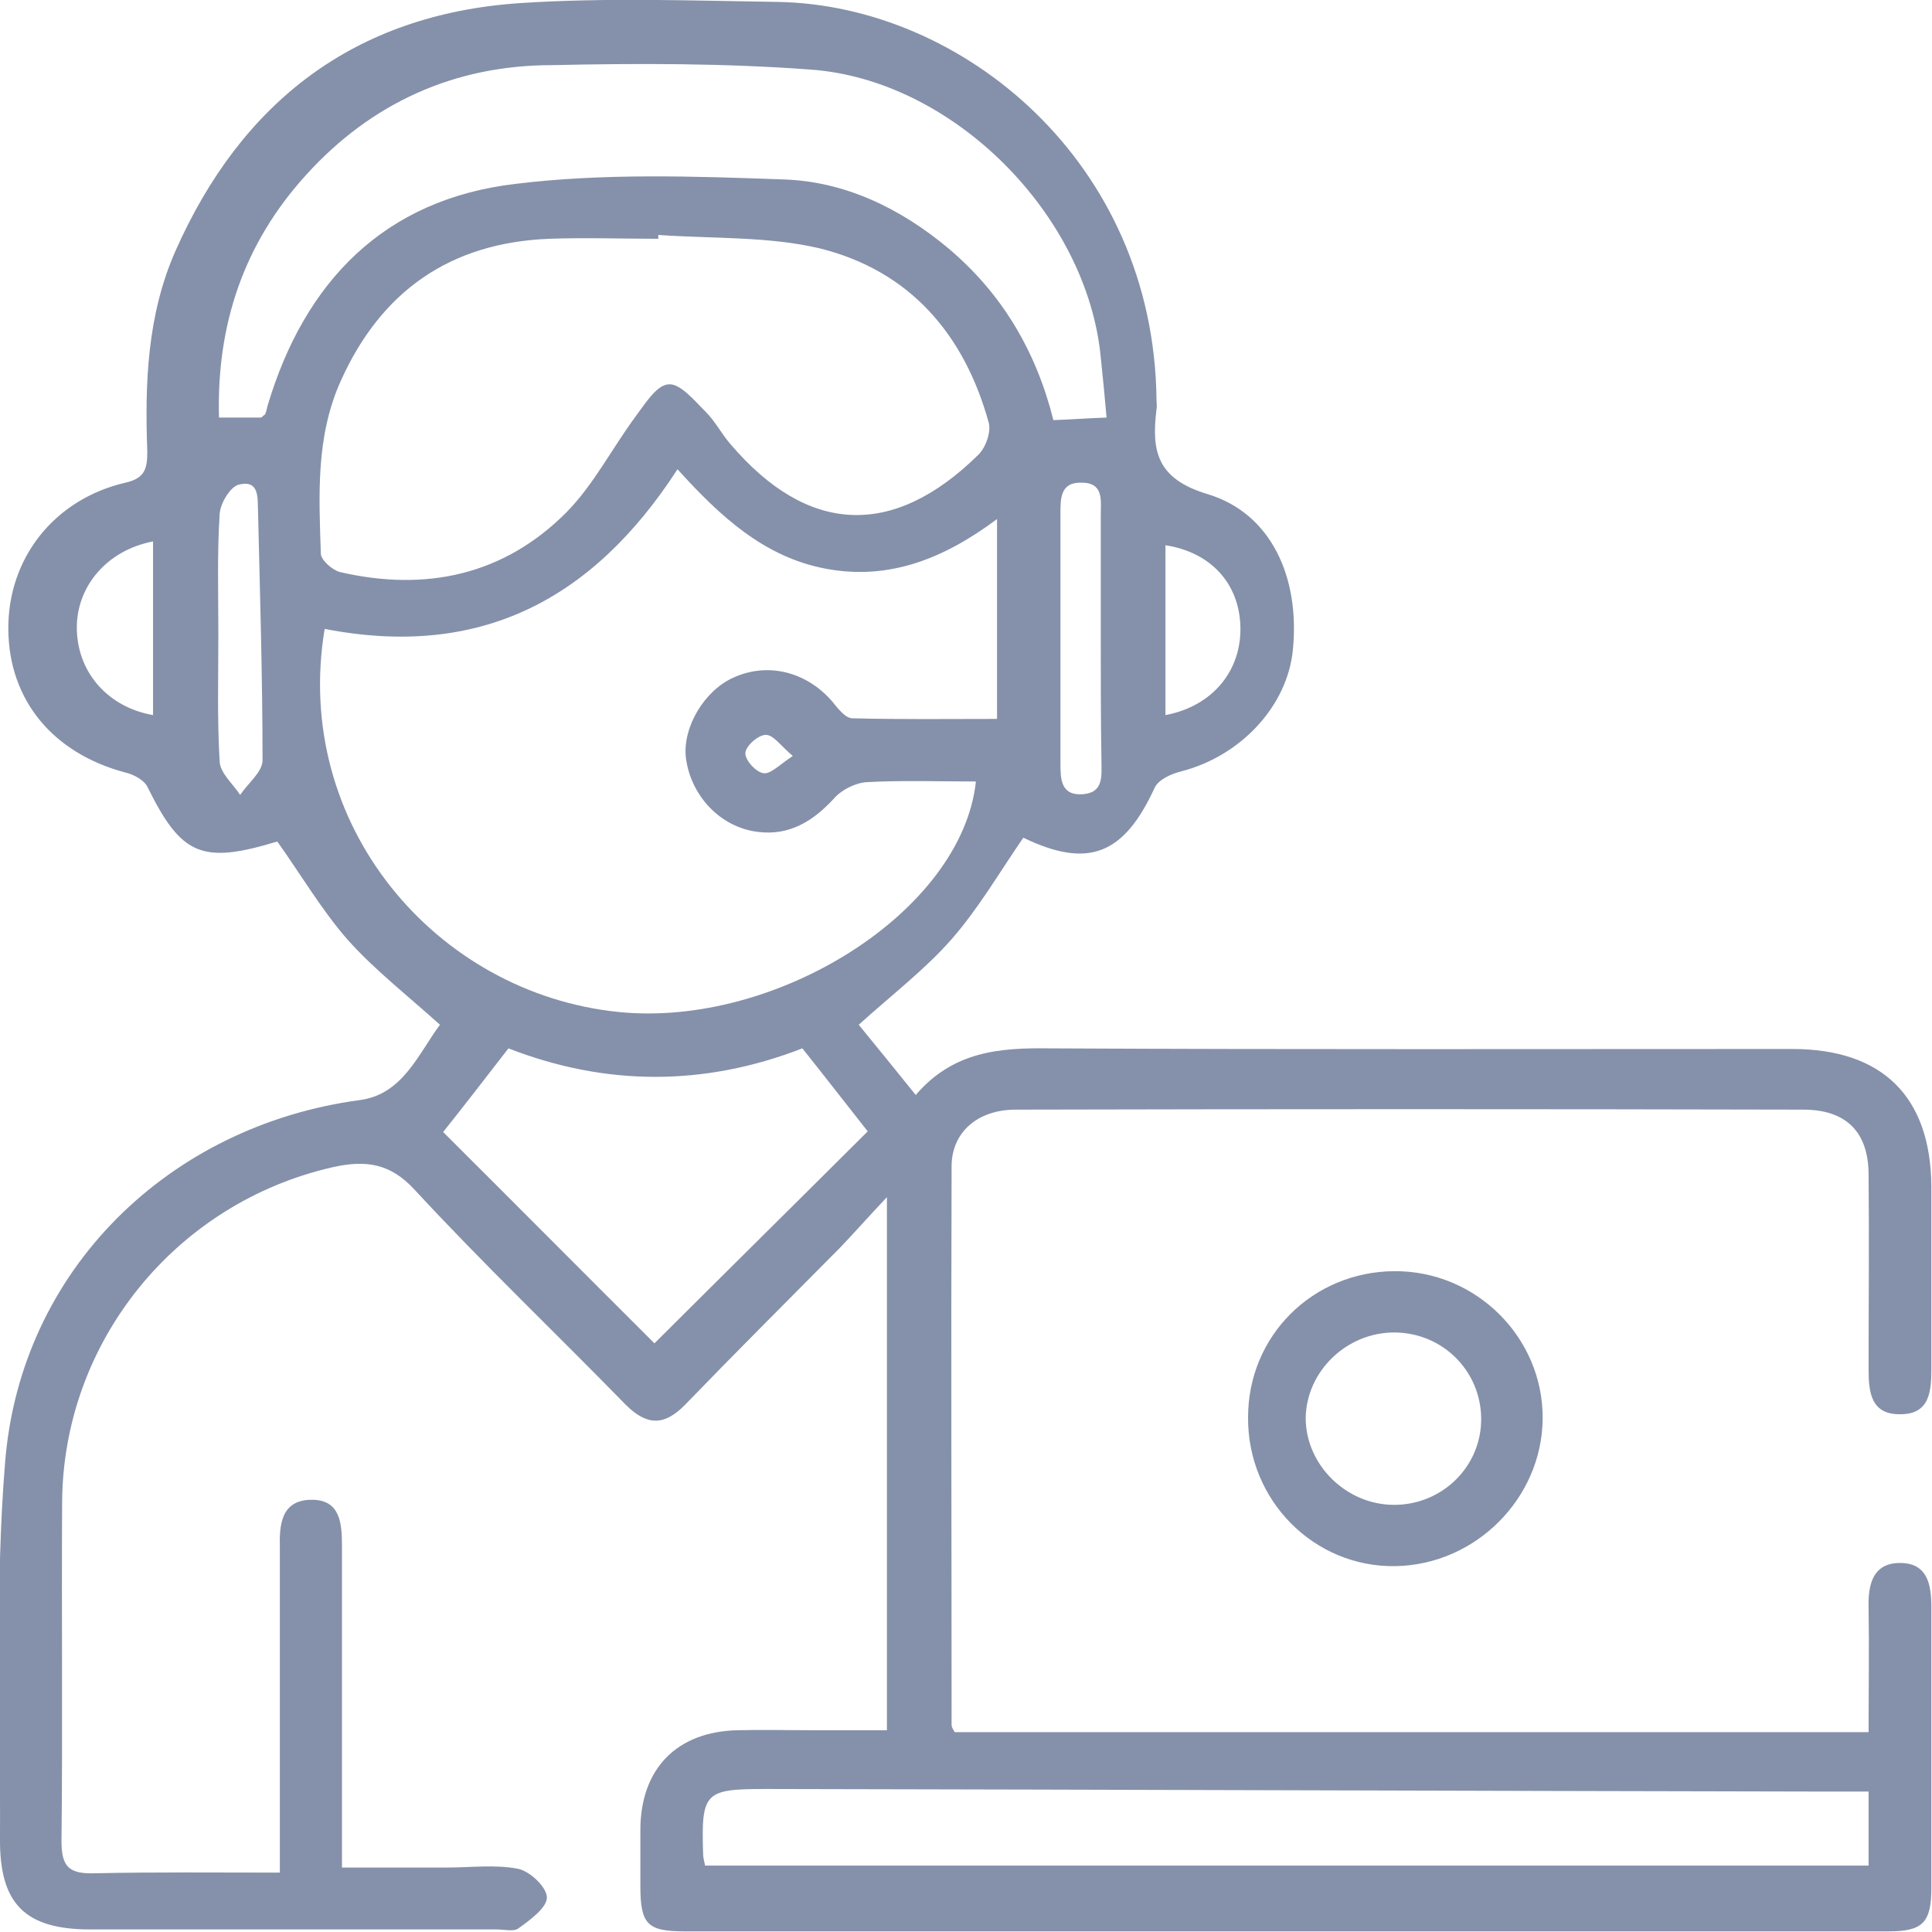 <?xml version="1.0" encoding="UTF-8"?> <svg xmlns="http://www.w3.org/2000/svg" fill="none" height="46" viewBox="0 0 46 46" width="46"><g clip-path="url(#clip0_919_839)"><g clip-path="url(#clip1_919_839)"><path d="M10.475 24.399C9.682 23.684 8.919 23.091 8.279 22.377C7.654 21.662 7.166 20.826 6.602 20.036C4.803 20.583 4.315 20.37 3.507 18.728C3.431 18.576 3.187 18.44 2.988 18.394C1.265 17.938 0.213 16.676 0.198 14.989C0.183 13.302 1.281 11.888 2.988 11.492C3.461 11.386 3.507 11.143 3.507 10.748C3.446 9.121 3.507 7.494 4.178 5.974C5.748 2.432 8.432 0.35 12.35 0.076C14.393 -0.061 16.467 0.015 18.525 0.046C22.901 0.122 27.475 3.846 27.536 9.516C27.536 9.592 27.551 9.668 27.536 9.744C27.414 10.732 27.536 11.401 28.756 11.766C30.265 12.222 30.951 13.742 30.784 15.46C30.662 16.798 29.549 17.999 28.131 18.364C27.887 18.424 27.582 18.561 27.49 18.759C26.758 20.355 25.904 20.689 24.365 19.945C23.8 20.765 23.297 21.632 22.657 22.362C22.032 23.076 21.254 23.669 20.446 24.399C20.858 24.9 21.3 25.448 21.803 26.071C22.703 25.022 23.816 24.946 24.99 24.961C30.89 24.991 36.776 24.976 42.676 24.976C44.826 24.976 45.969 26.116 45.985 28.245C45.985 29.689 45.985 31.133 45.985 32.577C45.985 33.109 45.954 33.672 45.253 33.672C44.551 33.687 44.49 33.155 44.49 32.608C44.49 31.057 44.506 29.521 44.49 27.971C44.49 26.953 43.957 26.42 42.935 26.42C36.684 26.405 30.433 26.405 24.182 26.42C23.282 26.42 22.657 26.953 22.657 27.773C22.642 32.212 22.657 36.636 22.657 41.075C22.657 41.12 22.687 41.166 22.733 41.242C29.945 41.242 37.172 41.242 44.49 41.242C44.49 40.239 44.506 39.266 44.49 38.278C44.475 37.715 44.597 37.198 45.268 37.214C45.893 37.229 45.985 37.73 45.985 38.263C45.985 40.497 45.985 42.717 45.985 44.951C45.985 45.787 45.771 45.985 44.963 45.985C35.403 45.985 25.859 45.985 16.299 45.985C15.415 45.985 15.247 45.818 15.247 44.906C15.247 44.45 15.247 43.993 15.247 43.537C15.262 42.108 16.116 41.227 17.564 41.196C18.144 41.181 18.738 41.196 19.318 41.196C19.897 41.196 20.477 41.196 21.117 41.196C21.117 37.016 21.117 32.881 21.117 28.503C20.66 28.989 20.339 29.354 20.004 29.704C18.769 30.951 17.534 32.182 16.314 33.444C15.811 33.96 15.399 33.945 14.896 33.444C13.234 31.741 11.496 30.084 9.88 28.336C9.285 27.682 8.691 27.621 7.928 27.789C4.178 28.64 1.494 31.954 1.479 35.785C1.464 38.475 1.494 41.151 1.464 43.841C1.464 44.45 1.647 44.617 2.241 44.602C3.69 44.571 5.123 44.586 6.663 44.586C6.663 44.221 6.663 43.917 6.663 43.629C6.663 41.5 6.663 39.372 6.663 37.244C6.663 37.122 6.663 36.986 6.663 36.864C6.648 36.301 6.693 35.709 7.425 35.709C8.111 35.709 8.142 36.286 8.142 36.818C8.142 39.053 8.142 41.272 8.142 43.507C8.142 43.781 8.142 44.054 8.142 44.465C9.011 44.465 9.834 44.465 10.658 44.465C11.222 44.465 11.786 44.389 12.335 44.495C12.624 44.556 13.021 44.936 13.021 45.179C13.021 45.422 12.624 45.711 12.35 45.909C12.243 46 11.999 45.939 11.832 45.939C8.599 45.939 5.382 45.939 2.15 45.939C0.595 45.939 -0.015 45.331 -3.31222e-05 43.765C0.015 40.771 -0.122 37.776 0.122 34.812C0.488 30.236 4.025 26.8 8.569 26.192C9.59 26.056 9.956 25.098 10.475 24.399ZM7.73 14.974C6.953 19.64 10.383 23.654 14.729 24.095C18.479 24.475 22.901 21.708 23.236 18.607C22.367 18.607 21.513 18.576 20.644 18.622C20.37 18.637 20.034 18.804 19.852 19.017C19.348 19.564 18.784 19.899 18.052 19.808C17.137 19.701 16.436 18.926 16.329 18.029C16.253 17.315 16.772 16.433 17.473 16.129C18.281 15.764 19.196 15.992 19.806 16.691C19.943 16.859 20.126 17.102 20.294 17.102C21.452 17.132 22.596 17.117 23.739 17.117C23.739 15.491 23.739 13.97 23.739 12.359C22.474 13.302 21.178 13.818 19.684 13.545C18.19 13.271 17.137 12.283 16.131 11.173C14.103 14.305 11.405 15.688 7.73 14.974ZM15.674 5.594C15.674 5.625 15.674 5.655 15.674 5.685C14.805 5.685 13.951 5.655 13.082 5.685C10.719 5.777 9.072 6.932 8.111 9.075C7.517 10.398 7.593 11.796 7.639 13.18C7.639 13.332 7.913 13.575 8.096 13.621C10.139 14.092 11.999 13.697 13.493 12.192C14.134 11.538 14.576 10.672 15.125 9.927C15.354 9.623 15.628 9.167 15.918 9.151C16.192 9.121 16.543 9.547 16.802 9.805C17.031 10.033 17.183 10.337 17.397 10.58C19.226 12.724 21.254 12.83 23.282 10.839C23.465 10.672 23.602 10.291 23.541 10.063C22.962 7.966 21.666 6.446 19.516 5.913C18.296 5.625 16.97 5.685 15.674 5.594ZM6.221 9.942C6.266 9.896 6.297 9.881 6.312 9.866C6.343 9.79 6.358 9.714 6.373 9.653C7.258 6.689 9.163 4.743 12.274 4.378C14.378 4.12 16.528 4.196 18.647 4.272C20.111 4.317 21.437 4.956 22.581 5.913C23.861 6.993 24.669 8.361 25.081 10.003C25.508 9.988 25.904 9.957 26.347 9.942C26.301 9.41 26.255 8.954 26.209 8.513C25.889 5.123 22.703 1.9 19.303 1.657C17.259 1.505 15.201 1.505 13.143 1.551C10.825 1.551 8.843 2.448 7.288 4.165C5.809 5.792 5.153 7.722 5.214 9.942C5.611 9.942 5.931 9.942 6.221 9.942ZM44.49 42.656C44.033 42.656 43.652 42.656 43.286 42.656C34.931 42.641 26.591 42.61 18.235 42.595C16.772 42.595 16.695 42.671 16.741 44.145C16.741 44.237 16.772 44.328 16.787 44.419C26.042 44.419 35.266 44.419 44.49 44.419C44.49 43.826 44.49 43.294 44.49 42.656ZM15.582 31.984C17.259 30.312 18.967 28.625 20.66 26.937C20.156 26.299 19.638 25.63 19.104 24.961C16.756 25.873 14.408 25.858 12.106 24.961C11.542 25.691 11.024 26.36 10.551 26.953C12.274 28.67 13.951 30.358 15.582 31.984ZM5.199 15.095C5.199 16.114 5.169 17.117 5.23 18.136C5.245 18.409 5.55 18.668 5.718 18.926C5.901 18.652 6.251 18.379 6.251 18.105C6.251 16.129 6.19 14.153 6.144 12.192C6.129 11.873 6.19 11.416 5.687 11.538C5.489 11.584 5.245 11.979 5.23 12.237C5.169 13.18 5.199 14.137 5.199 15.095ZM26.209 15.232C26.209 14.244 26.209 13.256 26.209 12.268C26.209 11.918 26.286 11.492 25.752 11.492C25.234 11.477 25.249 11.888 25.249 12.252C25.249 14.229 25.249 16.19 25.249 18.166C25.249 18.531 25.249 18.941 25.767 18.911C26.286 18.88 26.225 18.47 26.225 18.12C26.209 17.163 26.209 16.205 26.209 15.232ZM3.644 17.026C3.644 15.643 3.644 14.274 3.644 12.891C2.531 13.104 1.799 13.986 1.83 15.004C1.86 16.038 2.592 16.843 3.644 17.026ZM27.749 17.026C28.878 16.813 29.564 15.962 29.533 14.913C29.503 13.894 28.832 13.149 27.749 12.982C27.749 14.32 27.749 15.673 27.749 17.026ZM18.876 17.999C18.586 17.756 18.418 17.497 18.235 17.497C18.052 17.497 17.763 17.756 17.747 17.923C17.732 18.09 17.991 18.379 18.174 18.409C18.342 18.44 18.555 18.212 18.876 17.999Z" fill="#8591AA"></path><path d="M29.716 33.747C29.716 31.802 31.256 30.281 33.193 30.266C35.144 30.251 36.745 31.847 36.73 33.778C36.715 35.678 35.129 37.259 33.223 37.289C31.287 37.32 29.701 35.724 29.716 33.747ZM33.193 35.83C34.351 35.83 35.281 34.903 35.266 33.763C35.251 32.638 34.351 31.741 33.223 31.726C32.079 31.71 31.104 32.638 31.088 33.763C31.088 34.872 32.049 35.83 33.193 35.83Z" fill="#8591AA"></path></g></g><defs><clipPath id="clip0_919_839"><rect fill="white" height="46" width="46"></rect></clipPath><clipPath id="clip1_919_839"><rect fill="white" height="46" width="46"></rect></clipPath></defs></svg> 